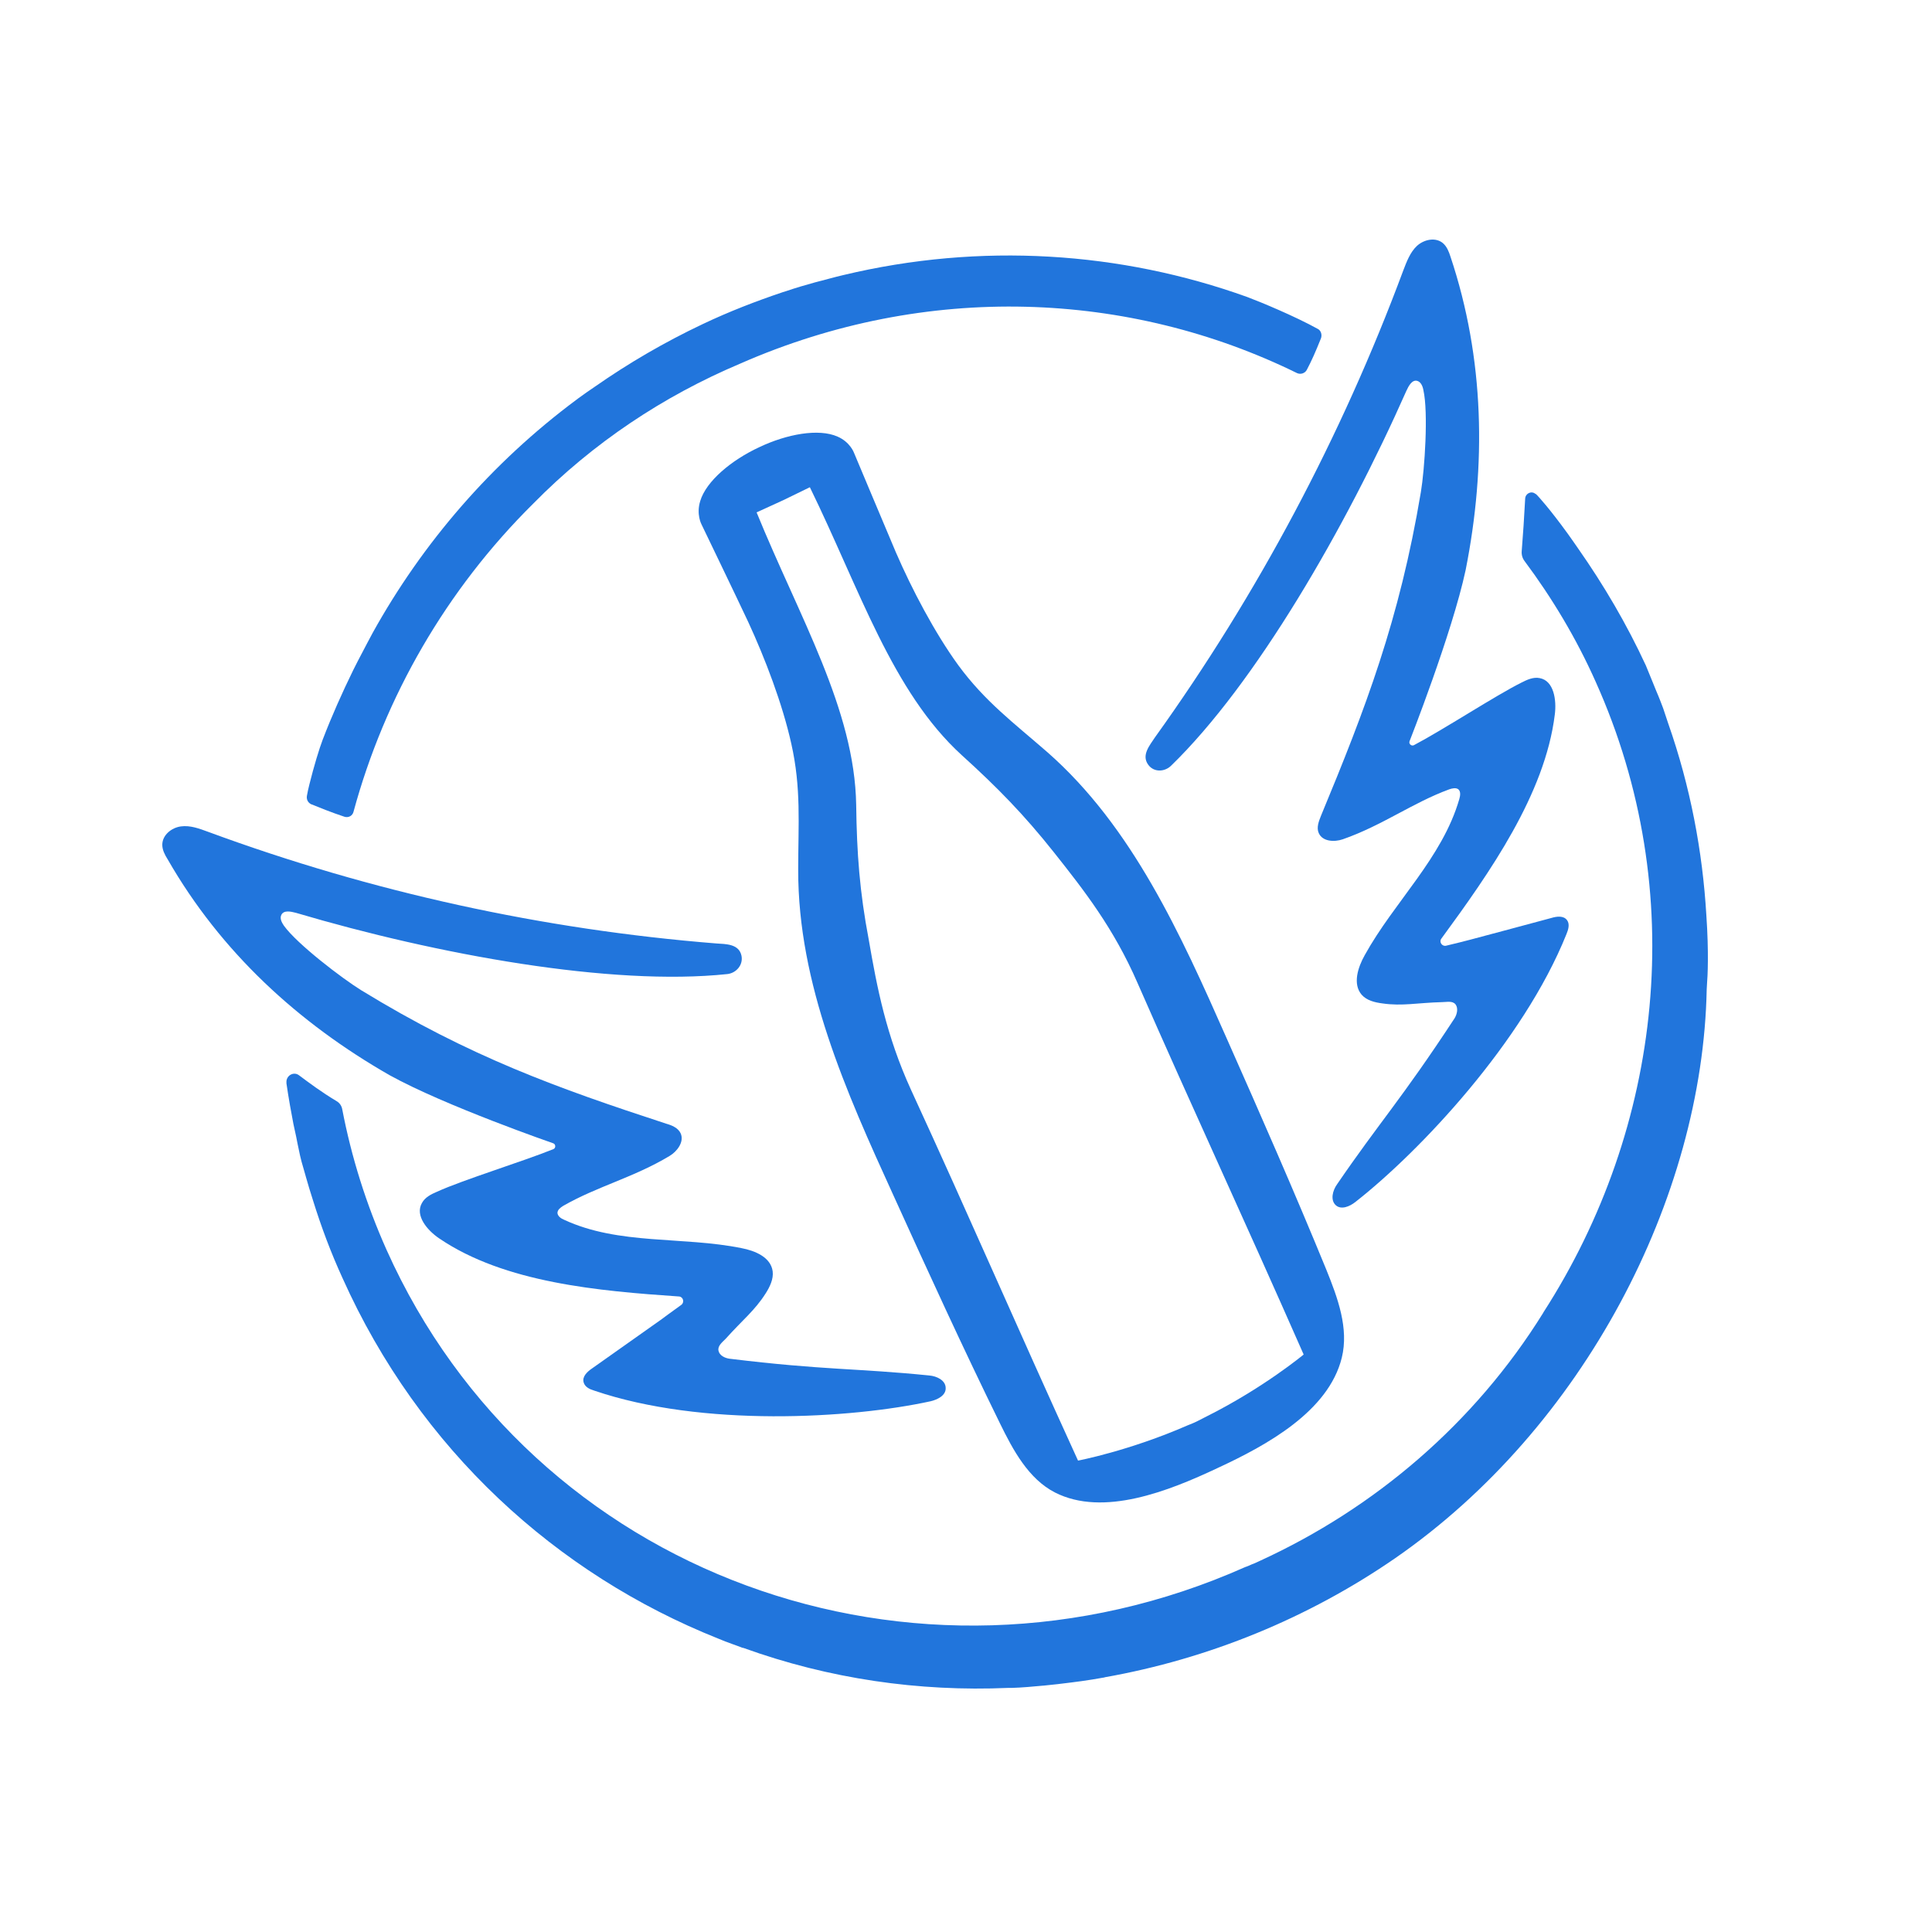 <?xml version="1.0" encoding="UTF-8" standalone="yes"?><svg xmlns="http://www.w3.org/2000/svg" width="250" height="250" viewBox="0 0 250 250" fill="white" version="1.2" baseProfile="tiny-ps"><title>Naked Wines</title><rect width="250" height="250" fill="white"></rect><path d="M204.209 70.974C203.76 70.307 203.271 69.639 202.863 69.055C200.661 66.01 199.071 64.216 198.745 63.924C198.745 63.924 198.745 63.924 198.704 63.924C198.174 63.465 197.399 63.84 197.358 64.508C197.236 66.802 197.073 69.347 196.91 71.308C196.869 71.767 196.991 72.226 197.277 72.602C200.824 77.358 203.964 82.573 206.492 88.247C218.684 115.406 215.096 145.946 199.723 169.81C199.723 169.851 199.683 169.851 199.683 169.893C190.793 184.203 177.867 195.175 163.025 201.976C162.658 202.143 162.331 202.31 161.964 202.435C161.679 202.56 161.434 202.685 161.149 202.769C118.334 221.835 68.872 203.77 50.033 161.758C47.382 155.833 45.466 149.7 44.283 143.526C44.202 143.067 43.916 142.691 43.549 142.483C41.592 141.315 40.043 140.146 38.697 139.145C38.045 138.645 37.148 139.104 37.066 139.896C37.066 139.98 37.066 140.063 37.066 140.188C37.188 141.064 37.351 142.024 37.514 142.983C37.555 143.192 37.596 143.442 37.637 143.651C37.841 144.861 38.085 146.071 38.33 147.114C38.371 147.406 38.452 147.656 38.493 147.948C38.738 149.158 38.942 150.076 39.023 150.326C39.186 150.91 39.349 151.453 39.513 152.037C39.553 152.12 39.553 152.245 39.594 152.329C39.88 153.33 40.165 154.29 40.491 155.291C41.551 158.712 42.815 162.091 44.324 165.387C54.274 187.582 72.011 203.686 92.93 212.03C93.541 212.281 94.153 212.531 94.765 212.74C95.132 212.865 95.539 213.032 95.906 213.157C95.988 213.199 96.07 213.24 96.192 213.24C107.283 217.245 118.904 218.914 130.444 218.414H130.933C132.279 218.372 133.625 218.247 134.97 218.122H135.011C136.234 217.996 137.458 217.871 138.681 217.704C139.089 217.663 139.537 217.579 139.945 217.537C140.883 217.412 141.862 217.245 142.799 217.079C142.84 217.079 142.881 217.079 142.963 217.037C156.378 214.659 169.263 209.402 180.518 201.642C204.943 184.745 220.316 154.999 220.846 128.048C220.846 127.797 220.886 127.589 220.886 127.338C220.968 126.379 221.131 123.25 220.805 118.494C220.316 110.15 218.725 101.764 215.871 93.629C215.667 92.961 215.422 92.335 215.218 91.668C215.096 91.334 214.974 91.042 214.851 90.708C214.688 90.249 214.484 89.832 214.321 89.415C214.199 89.081 214.036 88.747 213.914 88.413C213.587 87.662 213.302 86.87 212.976 86.119C210.488 80.737 207.512 75.689 204.209 70.974Z" fill="#2175DC"></path><path d="M44.569 105.686C45.099 105.853 45.629 105.56 45.751 105.018C49.788 90.166 57.74 76.315 68.994 65.175C76.742 57.29 85.875 51.241 95.743 47.069C119.924 36.43 146.184 37.64 167.836 48.279C168.285 48.487 168.856 48.32 169.1 47.861C169.712 46.693 170.201 45.608 170.935 43.773C171.098 43.314 170.935 42.772 170.527 42.563C167.51 40.894 163.065 39.059 161.393 38.433C145.042 32.55 126.897 31.34 109.118 35.596C108.833 35.679 108.547 35.721 108.262 35.804C107.324 36.055 106.386 36.305 105.407 36.555C104.184 36.889 102.92 37.264 101.697 37.682C101.574 37.723 101.411 37.765 101.289 37.807C97.823 38.975 94.357 40.31 90.932 41.937C85.998 44.273 81.349 46.985 76.986 50.031C76.252 50.532 75.518 51.032 74.784 51.575C74.743 51.616 74.703 51.658 74.621 51.7C63.571 59.919 54.681 70.265 48.239 81.863C47.994 82.322 47.749 82.781 47.505 83.24C47.097 84.033 46.689 84.784 46.281 85.576C46.078 85.952 45.914 86.328 45.711 86.703C44.283 89.623 42.938 92.627 41.755 95.715C41.307 96.883 40.614 99.177 40.043 101.472C39.92 101.973 39.798 102.473 39.716 102.974C39.635 103.433 39.839 103.85 40.246 104.059C41.388 104.517 42.815 105.102 44.569 105.686Z" fill="#2175DC"></path><path d="M148.59 98.969C149.324 99.97 150.71 99.886 151.526 99.094C162.454 88.497 174.116 68.346 181.986 50.573C182.271 49.947 182.72 49.113 183.372 49.28C183.861 49.405 184.106 49.989 184.188 50.49C184.84 53.368 184.351 60.753 183.861 63.673C181.089 80.236 176.685 91.709 170.935 105.56C170.65 106.27 170.324 107.104 170.65 107.813C171.139 108.898 172.648 108.982 173.749 108.606C178.887 106.812 182.76 103.892 187.531 102.139C187.898 102.014 188.388 101.889 188.714 102.139C189.04 102.431 188.958 102.974 188.836 103.391C186.634 111.026 180.436 116.658 176.603 123.584C175.706 125.169 175.013 127.338 176.195 128.715C176.848 129.466 177.908 129.716 178.887 129.842C181.456 130.217 183.413 129.758 186.593 129.675C187.205 129.675 187.939 129.466 188.347 129.967C188.714 130.467 188.551 131.218 188.224 131.761C181.333 142.274 178.52 145.195 173.015 153.247C172.444 154.039 172.118 155.291 172.852 155.958C173.545 156.584 174.646 156.125 175.38 155.541C183.739 148.991 197.114 134.806 202.7 120.872C202.945 120.288 203.149 119.578 202.782 119.078C202.333 118.452 201.436 118.577 200.743 118.786C197.277 119.704 193.811 120.663 190.304 121.581C189.652 121.748 188.224 122.123 187.123 122.374C186.593 122.499 186.186 121.873 186.512 121.456C192.751 112.945 199.927 102.765 201.191 92.46C201.436 90.583 201.069 88.08 199.234 87.746C198.419 87.579 197.603 87.954 196.869 88.33C193.525 89.999 186.838 94.379 182.964 96.424C182.638 96.591 182.271 96.257 182.393 95.923C182.393 95.923 187.898 81.947 189.652 73.77C192.343 60.211 192.098 46.401 187.694 33.218C187.49 32.592 187.246 31.924 186.716 31.465C185.778 30.673 184.31 30.965 183.372 31.799C182.475 32.633 182.026 33.843 181.578 35.012C173.586 56.498 162.739 76.899 149.446 95.422C148.794 96.424 147.652 97.717 148.59 98.969Z" fill="#2175DC"></path><path d="M103.287 112.528C103.246 127.338 109.485 141.273 115.601 154.665C120.087 164.553 124.613 174.44 129.384 184.161C131.097 187.666 133.095 191.379 136.52 193.131C142.759 196.302 151.199 192.964 157.561 189.96C163.962 186.998 171.914 182.618 173.626 175.692C174.564 171.896 173.096 167.932 171.628 164.302C167.51 154.248 163.147 144.319 158.743 134.389C152.79 120.913 146.51 106.979 135.541 97.342C131.137 93.503 127.467 90.791 124.001 86.077C120.943 81.863 118.007 76.273 115.928 71.475C114.582 68.304 110.504 58.584 110.504 58.584C110.504 58.584 110.015 57.207 108.384 56.498C105.937 55.413 101.819 56.164 98.231 57.874C94.642 59.543 91.38 62.255 90.606 64.841C90.075 66.552 90.769 67.845 90.769 67.845C90.769 67.845 95.336 77.316 96.803 80.445C99.005 85.201 101.248 91.084 102.39 96.215C103.695 102.014 103.287 106.603 103.287 112.528ZM110.79 104.142C110.586 91.793 103.45 79.903 97.904 66.302L101.37 64.716L104.796 63.048C111.238 76.231 115.438 89.498 124.45 97.717C129.058 101.889 132.524 105.435 136.397 110.317C140.23 115.156 144.104 120.079 147.203 127.213C154.543 143.943 160.741 157.21 168.692 175.275C168.692 175.275 163.473 179.614 156.133 183.285C155.726 183.494 155.318 183.702 154.91 183.911C154.502 184.12 154.054 184.286 153.646 184.453C146.102 187.749 139.497 189.001 139.497 189.001C131.3 171.061 125.51 157.586 117.885 141.023C114.664 133.972 113.481 127.756 112.421 121.623C111.238 115.406 110.871 110.442 110.79 104.142Z" fill="#2175DC"></path><path d="M50.441 139.145C57.617 143.109 71.604 147.948 71.604 147.948C71.93 148.073 71.93 148.574 71.604 148.699C67.567 150.326 59.942 152.663 56.557 154.206C55.782 154.54 55.008 154.915 54.6 155.666C53.662 157.294 55.293 159.213 56.843 160.256C65.324 166.013 77.516 167.056 87.874 167.765C88.403 167.807 88.607 168.516 88.159 168.85C87.221 169.518 86.038 170.394 85.468 170.811C82.532 172.897 79.555 174.983 76.619 177.069C76.007 177.486 75.314 178.112 75.518 178.863C75.681 179.489 76.334 179.781 76.905 179.948C90.85 184.704 110.097 183.577 120.413 181.324C121.31 181.116 122.411 180.573 122.37 179.614C122.37 178.613 121.229 178.07 120.25 177.987C110.708 177.027 106.712 177.319 94.398 175.817C93.786 175.734 93.093 175.4 92.971 174.774C92.848 174.148 93.46 173.69 93.908 173.231C96.07 170.811 97.66 169.601 99.087 167.348C99.617 166.514 100.106 165.512 99.984 164.511C99.739 162.675 97.701 161.841 95.947 161.507C88.322 159.964 80.085 161.132 72.99 157.836C72.582 157.669 72.174 157.377 72.134 156.96C72.134 156.543 72.541 156.25 72.868 156.042C77.312 153.497 82.002 152.371 86.65 149.575C87.629 148.991 88.567 147.74 88.077 146.655C87.751 145.946 86.936 145.612 86.202 145.403C72.174 140.814 60.839 136.767 46.73 128.131C44.243 126.587 38.452 122.165 36.74 119.787C36.454 119.37 36.169 118.827 36.413 118.369C36.74 117.743 37.637 117.951 38.289 118.118C56.598 123.542 79.106 127.63 94.112 126.045C95.254 125.92 96.192 124.877 95.947 123.667C95.621 122.123 93.908 122.165 92.685 122.082C70.258 120.288 48.116 115.448 26.953 107.646C25.812 107.229 24.629 106.77 23.406 106.937C22.183 107.104 21 108.064 21 109.315C21 109.983 21.326 110.609 21.693 111.193C28.584 123.208 38.615 132.387 50.441 139.145Z" fill="#2175DC"></path></svg>